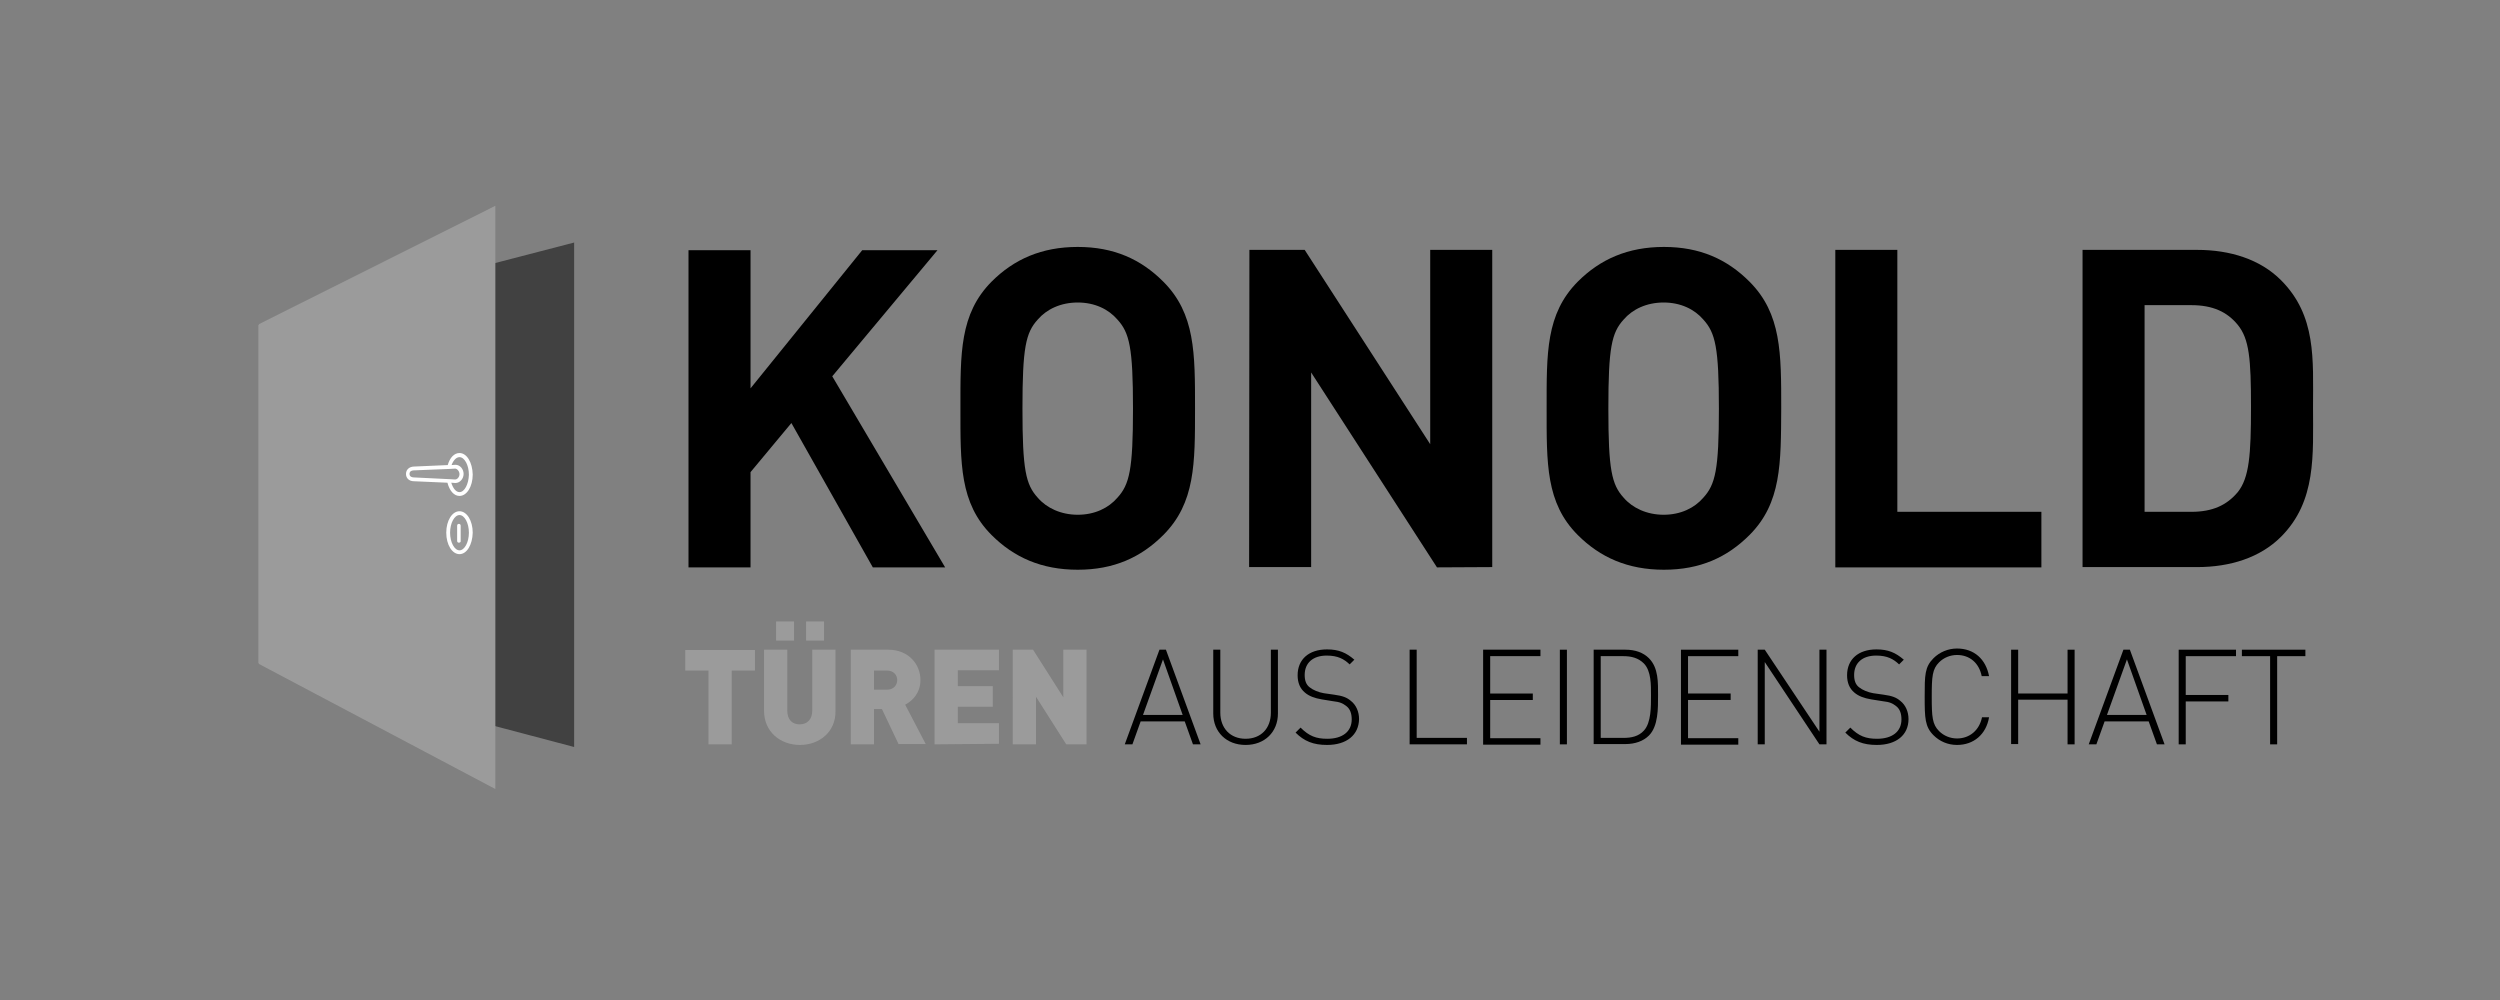 <?xml version="1.0" encoding="utf-8"?>
<!-- Generator: Adobe Illustrator 21.1.0, SVG Export Plug-In . SVG Version: 6.00 Build 0)  -->
<svg version="1.1" id="Ebene_1" xmlns="http://www.w3.org/2000/svg" xmlns:xlink="http://www.w3.org/1999/xlink" x="0px" y="0px"
	 viewBox="0 0 850.4 340.2" style="enable-background:new 0 0 850.4 340.2;" xml:space="preserve">
<rect x="0" y="0" width="850.4" height="340.2" fill="#808080" stroke="none"/>
<style type="text/css">
	.st0{fill:#9B9B9B;}
	.st1{fill:#414141;}
	.st2{fill:#FFFFFF;}
</style>
<g>
	<g>
		<path d="M296.9,193l-27.7-49.1l-13.9,16.7V193h-21.1V85.1h21.1v47l38-47h25.6L283.1,128l38.4,65H296.9z"/>
		<path d="M395.7,182c-7.6,7.6-16.8,11.8-29.1,11.8c-12.3,0-21.7-4.2-29.3-11.8c-10.9-10.9-10.6-24.4-10.6-43.1
			c0-18.6-0.3-32.1,10.6-43.1c7.6-7.6,17-11.8,29.3-11.8s21.5,4.2,29.1,11.8c10.9,10.9,10.8,24.4,10.8,43.1S406.6,171.1,395.7,182z
			 M380.1,108.7c-3-3.5-7.7-5.8-13.5-5.8s-10.6,2.3-13.6,5.8c-4.1,4.5-5.2,9.6-5.2,30.3c0,20.8,1.1,25.8,5.2,30.3
			c3,3.5,7.9,5.8,13.6,5.8c5.8,0,10.5-2.3,13.5-5.8c4.1-4.5,5.3-9.5,5.3-30.3S384.2,113.2,380.1,108.7z"/>
		<path d="M488.8,193L446,126.7v66.2h-21.1L425,85h18.8l42.7,66.1V85h21.1v107.9L488.8,193L488.8,193z"/>
		<path d="M595.1,182c-7.6,7.6-16.8,11.8-29.1,11.8s-21.7-4.2-29.3-11.8c-10.9-10.9-10.6-24.4-10.6-43.1s-0.3-32.1,10.6-43.1
			c7.6-7.6,17-11.8,29.3-11.8s21.5,4.2,29.1,11.8c10.9,10.9,10.8,24.4,10.8,43.1C605.8,157.6,606,171.1,595.1,182z M579.4,108.7
			c-3-3.5-7.7-5.8-13.5-5.8s-10.6,2.3-13.6,5.8c-4.1,4.5-5.2,9.6-5.2,30.3s1.1,25.8,5.2,30.3c3,3.5,7.9,5.8,13.6,5.8
			c5.8,0,10.5-2.3,13.5-5.8c4.1-4.5,5.3-9.5,5.3-30.3S583.5,113.2,579.4,108.7z"/>
		<path d="M624.3,193V85h21.1v89.1h49V193H624.3z"/>
		<path d="M775.9,182.6c-7.1,7.1-17.3,10.3-28.5,10.3h-39V85h39c11.2,0,21.4,3.2,28.5,10.3c12.1,12.1,10.9,27,10.9,43.2
			S788,170.5,775.9,182.6z M761.2,110.5c-3.6-4.4-8.5-6.7-15.8-6.7h-15.9v70.3h15.9c7.3,0,12.1-2.3,15.8-6.7
			c3.9-4.9,4.5-12.6,4.5-29S765.1,115.3,761.2,110.5z"/>
		<path class="st0" d="M248.9,228.1v25.1H241v-25.1h-7.9v-7h23.7v7H248.9z"/>
		<path class="st0" d="M272.1,253.4c-6.7,0-12.2-4.5-12.2-11.6V221h7.9v20.7c0,3,1.6,4.7,4.2,4.7s4.3-1.7,4.3-4.7V221h7.9v20.9
			C284.3,248.9,278.8,253.4,272.1,253.4z M264,217.9v-6.5h6.1v6.5H264z M274.2,217.9v-6.5h6.1v6.5H274.2z"/>
		<path class="st0" d="M305.7,253.2l-5.7-12h-2.7v12h-7.9V221h12.7c7.1,0,11,5.1,11,10.3c0,4.4-2.7,7.1-5.2,8.4l7,13.4h-9.2V253.2z
			 M301.8,228.1h-4.5v6.5h4.5c2.2,0,3.4-1.6,3.4-3.3S303.9,228.1,301.8,228.1z"/>
		<path class="st0" d="M317.9,253.2V221h21.9v7h-14v5.4h11.9v7h-11.9v5.6h14v7L317.9,253.2z"/>
		<path class="st0" d="M362.7,253.2L352.4,237v16.2h-7.9V221h6.9l10.3,16.2V221h7.9v32.2H362.7z"/>
		<path d="M403,245.4h-15l-2.8,7.8h-2.6l11.8-32.2h2.2l11.8,32.2h-2.6L403,245.4z M388.8,243.2h13.5l-6.7-18.9L388.8,243.2z"/>
		<path d="M423.7,253.4c-6.5,0-11-4.4-11-10.7V221h2.4v21.4c0,5.3,3.4,8.9,8.6,8.9s8.6-3.5,8.6-8.9V221h2.4v21.7
			C434.7,249,430.2,253.4,423.7,253.4z"/>
		<path d="M451.4,253.4c-4.7,0-7.8-1.3-10.7-4.2l1.7-1.7c2.9,2.9,5.3,3.8,9.1,3.8c5.1,0,8.3-2.4,8.3-6.6c0-1.9-0.5-3.5-1.8-4.5
			c-1.2-0.9-2-1.4-4.7-1.7l-3.7-0.6c-2.4-0.4-4.3-1.1-5.7-2.3c-1.7-1.4-2.5-3.4-2.5-5.9c0-5.4,3.8-8.8,10-8.8c4,0,6.5,1.1,9.3,3.5
			l-1.6,1.6c-1.9-1.8-4-3-7.8-3c-4.7,0-7.5,2.5-7.5,6.6c0,1.9,0.5,3.3,1.7,4.2c1.1,0.9,3,1.7,4.8,2l3.5,0.5c3,0.4,4.4,1,5.7,2.1
			c1.8,1.4,2.8,3.7,2.8,6.2C462.2,250,458.1,253.4,451.4,253.4z"/>
		<path d="M479.5,221h2.4v30H499v2.2h-19.5V221z"/>
		<path d="M504.5,221H524v2.2h-17.1v12.7h14.5v2.2h-14.5v13H524v2.2h-19.5V221z"/>
		<path d="M530.6,221h2.4v32.2h-2.4V221z"/>
		<path d="M560.9,250.2c-1.9,1.9-4.7,2.9-8,2.9h-10.8V221h10.8c3.4,0,6.1,1,8,2.9c3.3,3.3,3.1,8.4,3.1,12.7S564.1,247,560.9,250.2z
			 M559.2,225.7c-1.9-1.9-4.3-2.5-6.9-2.5h-7.8V251h7.8c2.6,0,5.1-0.5,6.9-2.5c2.5-2.7,2.4-8.3,2.4-11.9
			C561.6,233,561.7,228.3,559.2,225.7z"/>
		<path d="M571.8,221h19.5v2.2h-17.1v12.7h14.5v2.2h-14.5v13h17.1v2.2h-19.5V221z"/>
		<path d="M600.3,225.2v28h-2.4V221h2.4l18.6,27.9V221h2.4v32.2h-2.4L600.3,225.2z"/>
		<path d="M638.4,253.4c-4.7,0-7.8-1.3-10.7-4.2l1.7-1.7c2.9,2.9,5.3,3.8,9.1,3.8c5.1,0,8.3-2.4,8.3-6.6c0-1.9-0.5-3.5-1.8-4.5
			c-1.2-0.9-2-1.4-4.7-1.7l-3.8-0.6c-2.4-0.4-4.3-1.1-5.7-2.3c-1.7-1.4-2.5-3.4-2.5-5.9c0-5.4,3.8-8.8,10-8.8c4,0,6.5,1.1,9.3,3.5
			L646,226c-1.9-1.8-4-3-7.8-3c-4.7,0-7.5,2.5-7.5,6.6c0,1.9,0.5,3.3,1.7,4.2c1.1,0.9,3,1.7,4.8,2l3.5,0.5c3,0.4,4.4,1,5.7,2.1
			c1.8,1.4,2.8,3.7,2.8,6.2C649.2,250,645.1,253.4,638.4,253.4z"/>
		<path d="M665.7,253.4c-3.1,0-5.9-1.2-8-3.3c-2.9-2.9-3-5.8-3-13.1s0-10.1,3-13.1c2.1-2.1,5-3.3,8-3.3c5.8,0,9.8,3.6,10.9,9.4h-2.5
			c-0.9-4.5-4.1-7.2-8.4-7.2c-2.3,0-4.5,0.9-6.1,2.5c-2.3,2.3-2.5,4.8-2.5,11.7s0.2,9.4,2.5,11.7c1.6,1.6,3.8,2.5,6.1,2.5
			c4.3,0,7.6-2.8,8.5-7.2h2.4C675.6,249.8,671.4,253.4,665.7,253.4z"/>
		<path d="M703.3,238h-16.8v15.1h-2.4V221h2.4v14.9h16.8V221h2.4v32.2h-2.4V238z"/>
		<path d="M730.9,245.4h-15l-2.8,7.8h-2.6l11.8-32.2h2.2l11.8,32.2h-2.6L730.9,245.4z M716.7,243.2h13.5l-6.7-18.9L716.7,243.2z"/>
		<path d="M743.5,236.4H758v2.2h-14.5v14.6h-2.4V221h19.5v2.2h-17.1V236.4z"/>
		<path d="M774.6,253.2h-2.4v-30h-9.6V221h21.6v2.2h-9.6V253.2z"/>
	</g>
</g>
<polygon class="st1" points="87.8,225.7 195.3,254.1 195.3,82.5 87.8,110.4 "/>
<polyline class="st0" points="87.8,225.7 168.5,268.4 168.5,70 87.8,110.4 87.8,225.7 "/>
<g>
	<path class="st2" d="M156.3,188.5c-2.5,0-4.5-3.2-4.5-7.3s2-7.3,4.5-7.3s4.5,3.2,4.5,7.3C160.7,185.3,158.8,188.5,156.3,188.5z
		 M156.3,175.2c-1.7,0-3.2,2.7-3.2,6s1.5,6,3.2,6s3.2-2.7,3.2-6S158,175.2,156.3,175.2z"/>
</g>
<path class="st2" d="M156.3,154.1c-1.8,0-3.3,1.6-4,4.1l-11.4,0.5c-1.6,0-2.8,1-2.8,2.5s1.1,2.5,2.7,2.5l0,0l11.4,0.5
	c0.7,2.7,2.2,4.5,4.1,4.5c2.5,0,4.5-3.2,4.5-7.3C160.7,157.3,158.8,154.1,156.3,154.1z M140.8,162.4c-0.4,0-1.5-0.1-1.5-1.2
	c0-1.1,1.1-1.2,1.5-1.2l12.4-0.5l1.6-0.1c0.7,0,1.5,0.9,1.5,1.9c0,0.9-0.7,1.8-1.5,1.8l-1.7-0.1L140.8,162.4z M156.3,167.4
	c-1.2,0-2.2-1.3-2.8-3.2l1.4,0.1l0,0c1.5,0,2.8-1.4,2.8-3.1c0-1.5-1.1-3.1-2.8-3.1l0,0l-1.3,0.1c0.6-1.6,1.6-2.7,2.7-2.7
	c1.7,0,3.2,2.7,3.2,6C159.4,164.7,158,167.4,156.3,167.4z"/>
<g>
	<path class="st2" d="M156.1,184.6c-0.4,0-0.6-0.3-0.6-0.6v-5.2c0-0.4,0.3-0.6,0.6-0.6c0.4,0,0.6,0.3,0.6,0.6v5.2
		C156.8,184.3,156.5,184.6,156.1,184.6z"/>
</g>
</svg>
